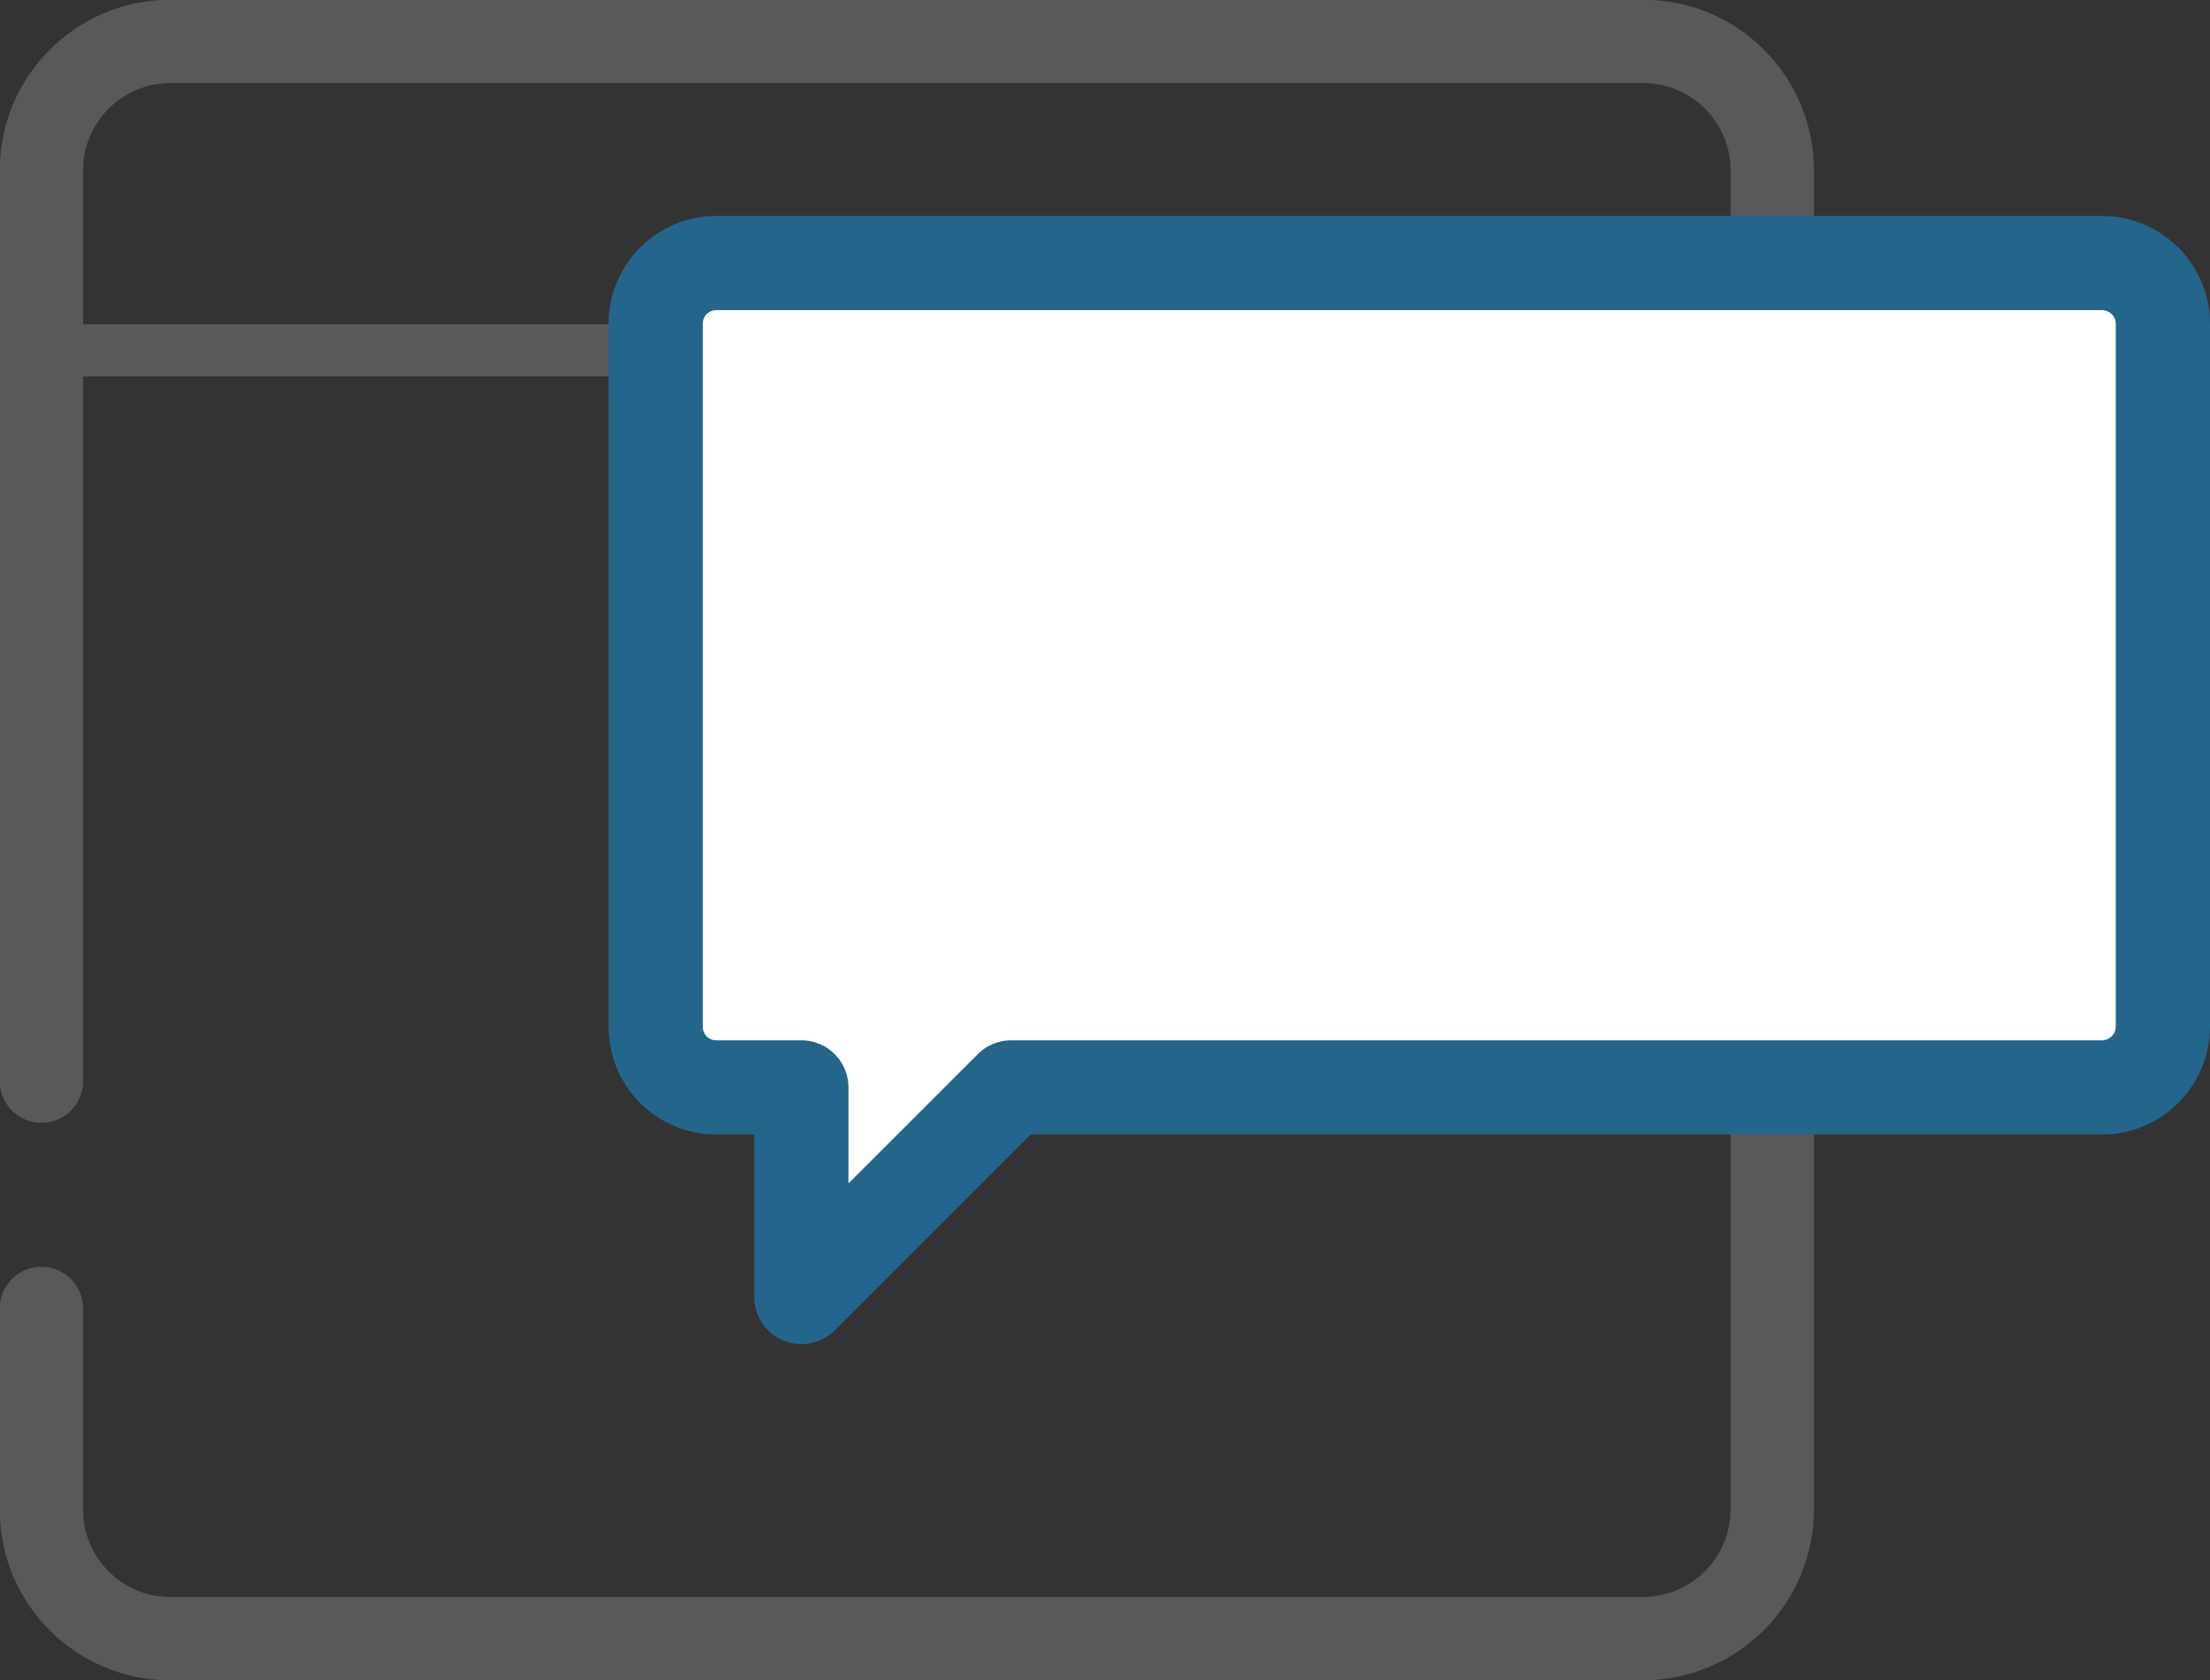 <?xml version="1.0" encoding="utf-8"?>
<!-- Generator: Adobe Illustrator 21.1.0, SVG Export Plug-In . SVG Version: 6.00 Build 0)  -->
<svg version="1.1" id="Layer_1" xmlns="http://www.w3.org/2000/svg" xmlns:xlink="http://www.w3.org/1999/xlink" x="0px" y="0px"
	 viewBox="0 0 351.9 267.6" style="enable-background:new 0 0 351.9 267.6;" xml:space="preserve">
<rect x="0" y="0" width="351.9" height="267.6" fill="#333333" stroke="none"/>
<style type="text/css">
	.st0{fill:none;stroke:#58595B;stroke-width:13.27;stroke-linecap:round;stroke-miterlimit:10;}
	.st1{fill:none;stroke:#58595B;stroke-width:8.3;stroke-miterlimit:10;}
	.st2{fill:#FFFFFF;stroke:#24658C;stroke-width:15;stroke-linejoin:round;}
</style>
<title>popups</title>
<g>
	<path class="st0" d="M6.6,172.2V27.1c0-11.3,9.2-20.5,20.5-20.5h234.6c11.3,0,20.5,9.2,20.5,20.5v213.3c0,11.3-9.1,20.5-20.5,20.6
		c0,0,0,0-0.1,0H27.1c-11.3,0-20.5-9.2-20.5-20.5c0,0,0,0,0,0v-32.1"/>
	<line class="st1" x1="6.6" y1="55.8" x2="282.3" y2="55.8"/>
</g>
<path class="st2" d="M334.7,41.9H114.1c-5.4,0-9.7,4.3-9.7,9.7v111.9c0,5.4,4.3,9.7,9.7,9.7h13.5v33.4l33.4-33.4h173.7
	c5.4,0,9.7-4.4,9.7-9.7V51.6C344.4,46.2,340,41.9,334.7,41.9z"/>
</svg>
